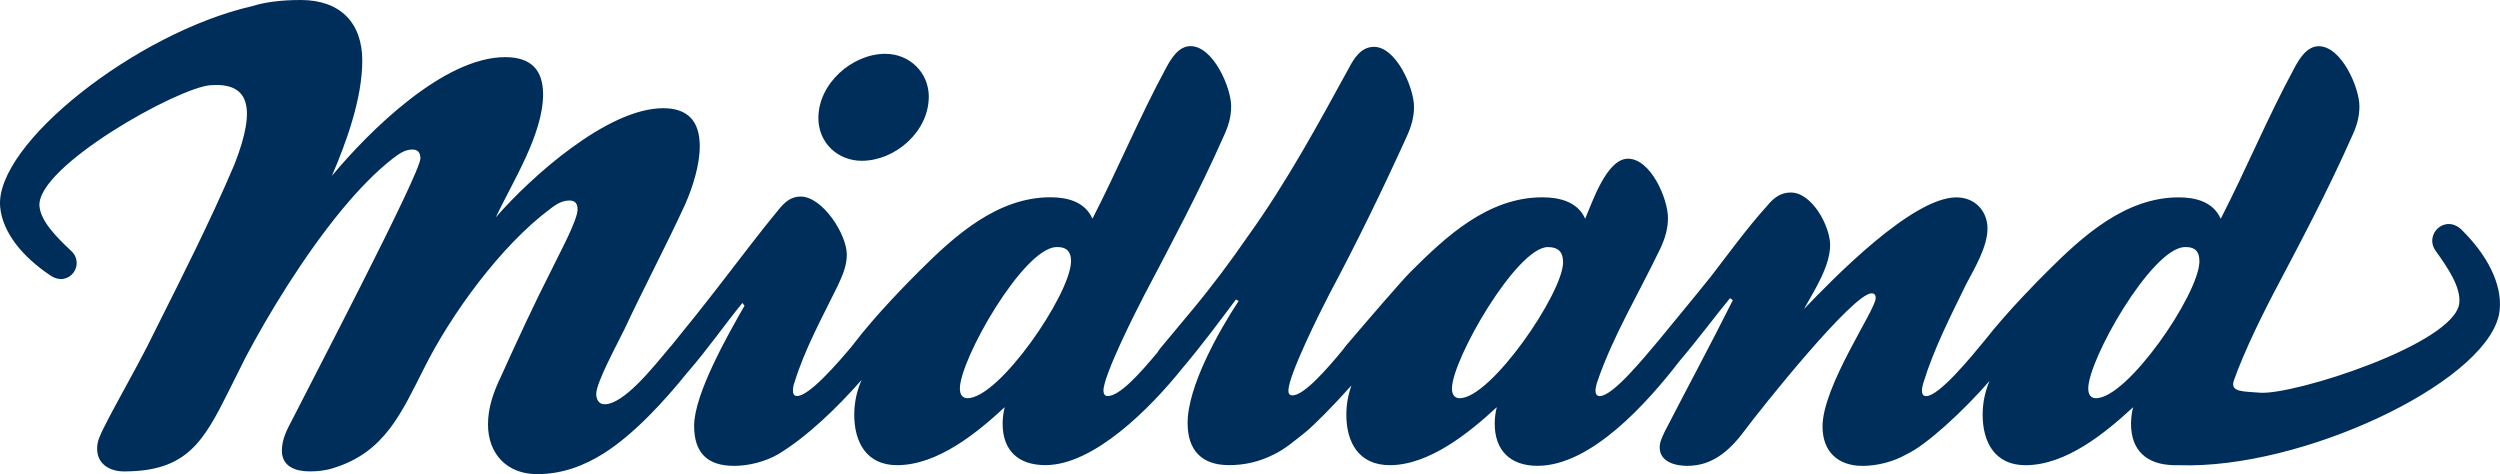 <?xml version="1.0" encoding="UTF-8"?>
<svg id="Layer_1" data-name="Layer 1" xmlns="http://www.w3.org/2000/svg" viewBox="0 0 756.71 143.51">
  <defs>
    <style>
      .cls-1 {
        fill: #002e5b;
      }
    </style>
  </defs>
  <path class="cls-1" d="M260.87,48.67c10.03,0,20.26-8.78,20.26-19.43,0-7.31-5.85-12.95-13.16-12.95-10.03,0-20.26,8.98-20.26,19.43,0,7.52,5.85,12.95,13.16,12.95"/>
  <path class="cls-1" d="M745.16,69.61c-5-4.94-11.53,1.3-7.91,6.34,3.69,5.14,7.64,10.98,7.14,15.78-1.28,12.34-50.17,27.95-60.36,27.13-5.1-.41-9.06-.14-7.88-3.67,1.19-3.53,3.99-10.12,6.6-15.56.59-1.16,1.11-2.24,1.58-3.26,1.5-3.05,2.8-5.59,3.51-6.96,8.36-15.88,16.71-31.54,24.02-48.05,1.46-3.13,2.3-5.85,2.3-9.19,0-5.64-5.43-18.18-12.32-18.18-3.55,0-5.85,3.76-7.31,6.48-8.15,15.04-14.62,30.71-22.35,45.75-2.3-5.22-7.73-6.48-12.74-6.48-16.09,0-29.04,11.7-39.69,22.35-2.95,2.95-11.81,11.81-18.93,20.85-4.28,5.2-13.87,16.96-17.83,16.96-.84,0-1.25-.63-1.25-1.67,0-.83.21-1.46.42-2.3,3.13-10.24,8.15-20.05,12.95-29.87,2.51-4.8,6.47-11.28,6.47-16.92,0-5.22-3.76-9.4-9.4-9.4-13.37,0-37.18,24.44-46.17,33.84,3.13-5.64,7.94-12.95,7.94-19.43,0-5.64-5.43-15.88-11.91-15.88-3.13,0-5.22,1.67-7.1,3.97-6.06,6.68-11.49,14.21-17.13,21.52-5.18,6.48-10.37,12.65-15.7,19.2-5.04,5.98-13.99,16.93-17.93,16.93-.84,0-1.25-.63-1.25-1.67,0-.63.21-1.46.42-2.3,4.8-14.2,12.74-27.15,19.22-40.73,1.46-3.13,2.3-6.06,2.3-9.19,0-5.85-5.22-17.97-12.11-17.97-6.48,0-10.86,13.37-12.95,18.17-2.3-5.22-7.94-6.48-12.95-6.48-16.5,0-29.24,11.91-39.9,22.56-2.72,2.72-13.16,14.83-19.01,21.72-.6.66-1.05,1.25-1.41,1.79-4.88,5.92-11.83,13.88-15.31,13.88-.84,0-1.25-.42-1.25-1.46,0-4.6,9.61-23.81,12.32-29.04,8.36-15.67,16.09-31.54,23.4-47.63,1.46-3.13,2.3-6.06,2.3-9.19,0-5.85-5.43-18.17-12.11-18.17-3.97,0-6.06,3.55-7.52,6.27-9.61,17.55-18.8,34.47-30.29,50.55-5.64,8.15-11.07,15.46-17.34,22.98l-9.4,11.28c-.39.45-.73.95-1.03,1.46-5.44,6.51-11.42,13.16-15.06,13.16-.83,0-1.25-.63-1.25-1.67,0-4.6,9.82-24.02,12.33-28.83,8.35-15.88,16.71-31.54,24.02-48.05,1.46-3.13,2.3-5.85,2.3-9.19,0-5.64-5.43-18.18-12.32-18.18-3.55,0-5.85,3.76-7.31,6.48-8.15,15.04-14.62,30.71-22.35,45.75-2.3-5.22-7.73-6.48-12.74-6.48-16.08,0-29.04,11.7-39.69,22.35-3.13,3.13-12.95,12.95-20.26,22.56-.04.06-.07.11-.11.16-4.67,5.56-12.98,15.08-16.6,15.08-1.05,0-1.25-.83-1.25-1.67s.21-1.88.42-2.3c3.13-10.24,8.36-19.64,13.16-29.45,1.46-3.13,2.72-6.06,2.72-9.4,0-6.06-7.31-17.55-14-17.55-2.71,0-4.6,1.46-6.48,3.76-6.06,7.31-11.49,14.62-17.34,22.14-5.3,6.87-10.05,12.83-15.29,19.24-.13.13-.25.25-.38.4-5.22,6.27-13.99,17.34-19.85,17.34-1.67,0-2.51-1.46-2.51-3.13,0-3.55,6.68-15.67,8.57-19.64,5.85-12.53,12.53-25.07,18.38-37.81,2.3-5.22,4.39-11.91,4.39-17.55,0-7.73-3.76-11.49-11.07-11.49-8.47,0-18.51,5.24-27.77,12.01-9.16,6.68-17.56,14.89-22.92,21.05,5.03-10.64,14.34-25.18,14.34-37.24,0-7.52-3.76-11.28-11.49-11.28-18.59,0-41.15,22.35-52.43,35.93,4.39-10.24,9.19-23.39,9.19-34.88S102.94,0,91.04,0c-6.27,0-11.05.71-14.66,1.85C41.31,9.83-1.74,43.73.05,62.68c.73,7.74,6.82,15.11,15.24,20.72,5.62,3.74,10.62-3.34,6.29-7.42-4.42-4.16-9.22-8.95-9.63-13.56-1.06-11.87,41.86-35.99,51.9-36.65,10.71-.7,14.36,5.43,7.16,23.89-7.31,17.29-17.55,37.38-21.77,45.82l-4.8,9.61c-4.39,8.56-9.19,16.71-13.37,25.07-.83,1.88-1.67,3.34-1.67,5.64,0,4.5,3.49,6.62,7.37,6.87.26.02.52.02.78.02,19.01,0,24.02-8.98,31.75-24.44l5.01-10.03c6.89-13.07,17.53-30.57,28.94-44.45,5.16-6.26,10.47-11.77,15.66-15.8,1.67-1.25,3.54-2.71,5.84-2.71,1.67,0,2.5.83,2.5,2.71,0,4.59-34.63,70.72-39.01,79.48-1.46,2.71-2.92,5.63-2.92,8.97,0,4.8,4.17,6.26,8.34,6.26.01,0,.02,0,.04,0,.01,0,.03,0,.04,0,2.3,0,4.8-.21,7.31-1.05,15.46-4.8,20.47-16.71,27.37-30.29,8.15-16.29,23.19-36.97,38.02-48.04.66-.51,1.33-1,2.01-1.42,1.2-.71,2.46-1.19,3.87-1.19,1.67,0,2.5.83,2.5,2.71,0,3.34-5.84,13.98-7.51,17.53-5.63,11.06-10.64,21.9-15.64,32.96-2.3,4.8-3.96,9.39-3.96,14.6,0,8.97,5.84,15.02,14.81,15.02.03,0,.06,0,.09,0,.02,0,.05,0,.07,0,7.73,0,14.41-2.72,20.05-6.27,9.17-5.8,18.34-15.8,25.41-24.58.03-.03.05-.04.08-.07,6.48-7.52,10.86-14,16.5-20.89l.63.84c-5.01,8.77-15.25,26.74-15.25,36.35,0,8.15,3.97,12.12,12.12,12.12,4.39,0,9.4-1.25,13.37-3.55,8.73-5.3,17.73-13.97,25.18-22.44-1.51,3.55-2.2,6.95-2.2,10.53,0,8.36,3.76,15.25,12.95,15.25,12.32,0,24.23-9.82,32.59-17.55-.42,1.67-.63,3.34-.63,5.01,0,8.15,4.8,12.53,12.95,12.53,14.66,0,31.8-17.27,41.42-29.29,5.97-7.04,10.92-13.76,16.24-20.84l.84.42c-6.06,9.19-15.46,25.9-15.46,36.97,0,8.15,4.18,12.74,12.53,12.74,4.8,0,9.19-1.05,13.37-3.13,3.55-1.67,6.68-4.39,9.82-6.89,2.53-2.08,8.33-7.86,13.88-14.11-1.06,2.97-1.55,5.87-1.55,8.89,0,8.36,3.76,15.25,13.16,15.25,11.91,0,24.02-9.82,32.38-17.55-.42,1.67-.63,3.34-.63,5.01,0,8.15,4.8,12.74,12.95,12.74,16.34,0,33.47-19.36,43.01-31.74,5.86-6.89,10.95-13.8,15.27-19.02l.84.63c-6.69,13.37-13.79,26.53-20.68,39.9-.62,1.46-1.46,2.93-1.46,4.6,0,4.6,5.01,5.64,8.35,5.64,7.31,0,12.53-4.18,17.34-10.65,4.8-6.48,32.8-41.57,38.44-41.57.83,0,1.25.42,1.25,1.46,0,3.55-16.09,26.53-16.09,38.86,0,7.52,4.6,11.91,12.12,11.91,4.39,0,9.4-1.25,13.37-3.55,5.88-2.69,17.16-13.07,25.05-22.15-1.43,3.44-2.07,6.76-2.07,10.24,0,8.36,3.76,15.25,12.95,15.25,12.32,0,24.23-9.82,32.59-17.55-.42,1.67-.63,3.34-.63,5.01,0,8.15,4.81,12.38,12.95,12.53,1.45.03,5.25.05,5.25.05,37.76-.42,91.39-26.66,93.39-47.01.79-8.06-3.96-16.81-11.46-24.22M324.17,79.38c-.42,10.03-21.72,41.15-31.33,41.15-1.46,0-2.3-1.04-2.3-2.92,0-8.77,19.01-42.19,29.04-42.82h.63c2.71,0,3.97,1.46,3.97,4.18v.42ZM441.78,120.53c-1.46,0-2.3-1.04-2.3-2.92,0-8.77,19.64-42.82,29.04-42.82,3.13,0,4.6,1.46,4.6,4.6,0,9.19-21.73,41.15-31.33,41.15M634.38,120.53c-1.46,0-2.3-1.04-2.3-2.92,0-8.77,19.01-42.19,29.04-42.82h.63c2.72,0,3.97,1.46,3.97,4.18v.42c-.42,10.03-21.72,41.15-31.33,41.15"/>
</svg>